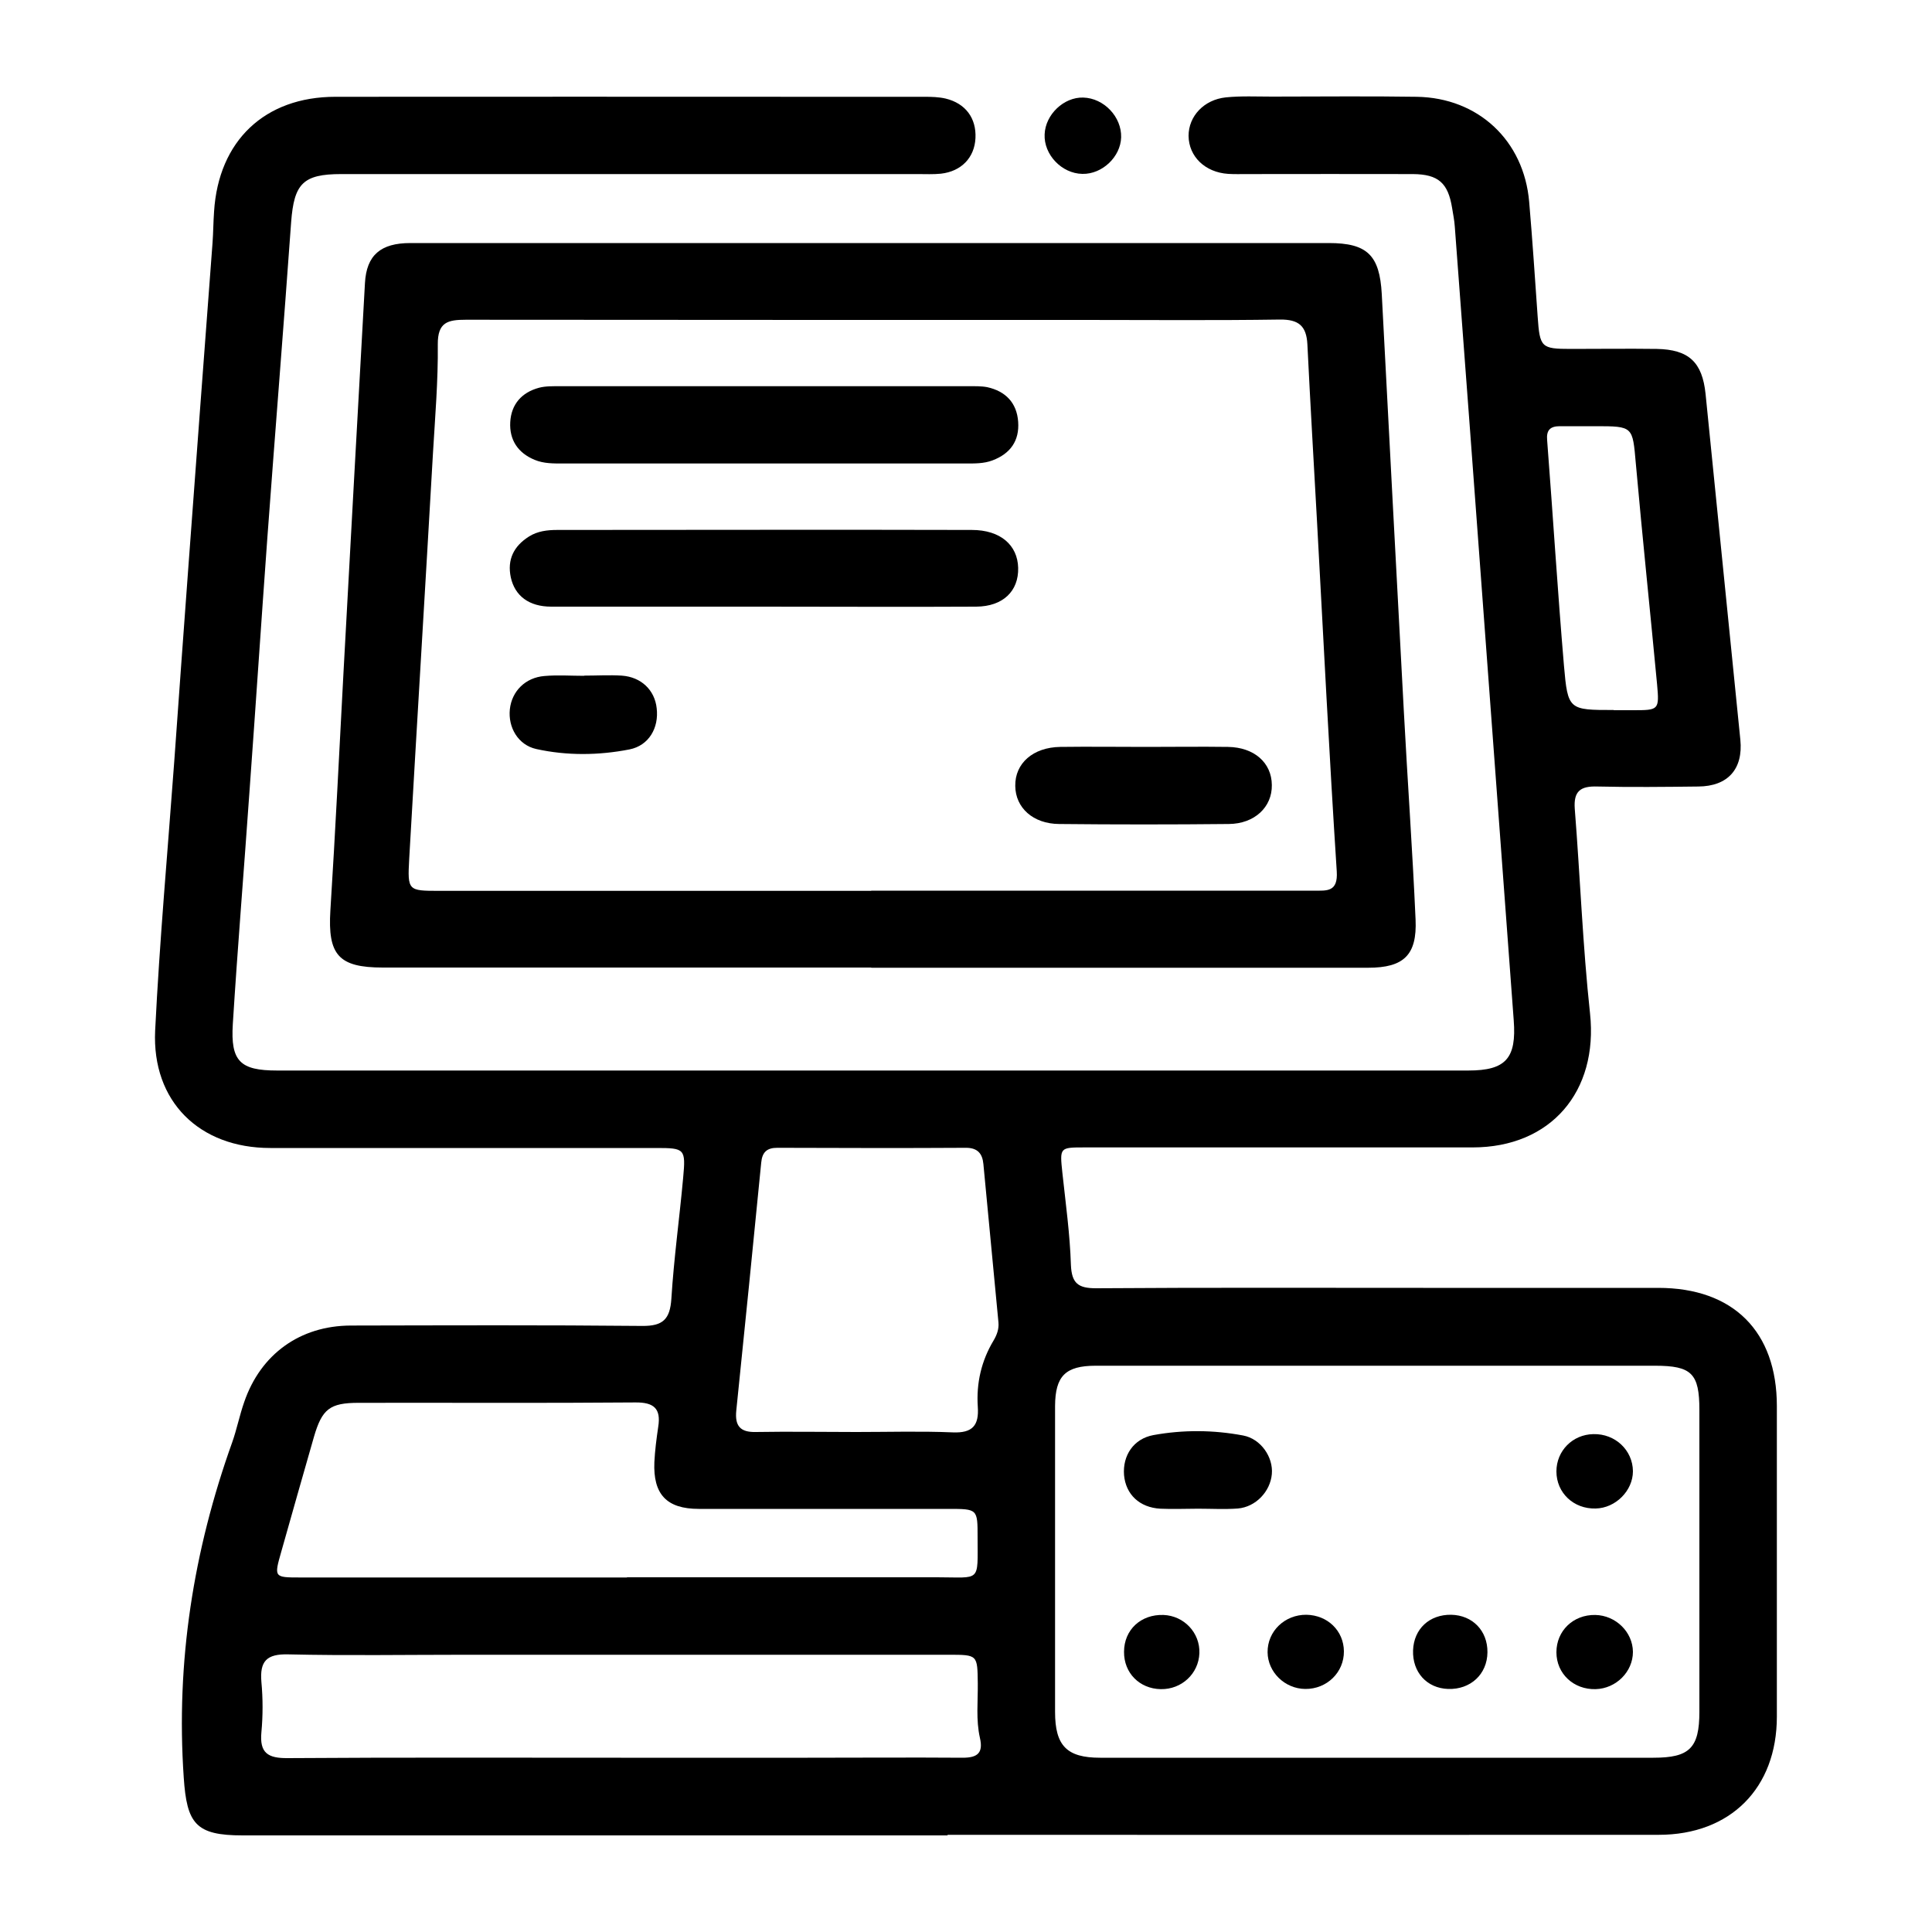 <svg xmlns="http://www.w3.org/2000/svg" id="Layer_1" data-name="Layer 1" viewBox="0 0 100 100"><path d="m49.04,95c-12.16,0-24.32,0-36.48,0-2.43,0-2.89-.6-3.05-3-.41-5.98.5-11.74,2.51-17.35.24-.68.38-1.4.62-2.08.85-2.48,2.89-3.95,5.51-3.96,5.03-.01,10.06-.03,15.09.02,1.08.01,1.44-.35,1.51-1.41.13-2.09.42-4.17.61-6.26.14-1.5.08-1.54-1.39-1.54-6.66,0-13.32,0-19.98,0-3.67,0-6.13-2.41-5.96-6.07.23-4.66.65-9.3.99-13.95.24-3.35.48-6.7.73-10.06.41-5.59.83-11.17,1.25-16.76.04-.54.04-1.08.08-1.63.23-3.66,2.62-5.94,6.28-5.94,8.43-.01,16.86,0,25.29,0,1.74,0,3.47,0,5.21,0,.36,0,.73.01,1.08.09,1.04.25,1.6,1.02,1.55,2.05-.05,1.01-.73,1.72-1.79,1.84-.39.04-.8.02-1.19.02-9.95,0-19.9,0-29.85,0-1.98,0-2.44.5-2.59,2.48-.39,5.44-.83,10.88-1.23,16.32-.32,4.4-.61,8.8-.93,13.2-.28,4-.61,8-.86,12-.12,1.92.38,2.4,2.29,2.4,20.55,0,41.11,0,61.66,0,1.94,0,2.5-.63,2.35-2.6-.51-6.85-1.01-13.7-1.52-20.54-.51-6.85-1.01-13.7-1.53-20.54-.02-.32-.09-.65-.14-.97-.21-1.29-.71-1.74-2.03-1.75-2.86-.01-5.72,0-8.58,0-.33,0-.65.01-.98-.01-1.2-.08-2.04-.9-2.05-1.97,0-1.01.79-1.87,1.93-1.99.79-.08,1.59-.04,2.39-.04,2.5,0,4.99-.03,7.49.01,3.19.05,5.55,2.27,5.82,5.44.17,1.98.3,3.96.44,5.95.11,1.58.18,1.66,1.71,1.66,1.48,0,2.97-.02,4.45,0,1.67.03,2.36.69,2.53,2.33.6,5.97,1.2,11.94,1.8,17.9.15,1.51-.64,2.41-2.18,2.42-1.74.02-3.47.04-5.21,0-.88-.03-1.25.23-1.18,1.16.28,3.53.41,7.08.79,10.59.43,4.03-2.02,6.93-6.08,6.93-6.69,0-13.39,0-20.08,0-1.3,0-1.29,0-1.15,1.33.17,1.58.39,3.16.44,4.75.04.96.38,1.21,1.3,1.21,5.64-.04,11.29-.02,16.94-.02,4.05,0,8.11,0,12.16,0,3.89,0,6.14,2.26,6.14,6.12,0,5.36,0,10.71,0,16.07,0,3.7-2.4,6.12-6.12,6.12-12.27.01-24.53,0-36.8,0Zm22.31-24.31c-4.88,0-9.76,0-14.64,0-1.57,0-2.09.54-2.1,2.08,0,5.28,0,10.56,0,15.84,0,1.75.61,2.37,2.33,2.37,9.55,0,19.09,0,28.64,0,1.87,0,2.38-.5,2.38-2.38,0-5.21,0-10.41,0-15.62,0-1.89-.4-2.29-2.3-2.29-4.77,0-9.55,0-14.32,0Zm-38.91,10.95c5.35,0,10.71,0,16.06,0,2.29,0,2.1.3,2.1-2.08,0-1.46,0-1.46-1.52-1.46-4.3,0-8.61,0-12.91,0-1.67,0-2.37-.76-2.3-2.42.03-.61.11-1.22.2-1.83.15-.95-.23-1.27-1.19-1.26-4.77.04-9.55.01-14.32.02-1.49,0-1.89.32-2.31,1.76-.57,1.98-1.13,3.96-1.69,5.94-.38,1.33-.38,1.34.97,1.34,5.64,0,11.28,0,16.93,0Zm-.3,9.34c3.22,0,6.44,0,9.66,0,2.68,0,5.35-.02,8.03,0,.77,0,1.07-.25.89-1.03-.21-.93-.1-1.87-.11-2.81-.02-1.49,0-1.49-1.51-1.49-8.36,0-16.71,0-25.07,0-3.04,0-6.08.05-9.11-.02-1.13-.03-1.48.36-1.39,1.43.08.86.08,1.74,0,2.6-.1,1.07.33,1.35,1.36,1.34,5.75-.04,11.5-.02,17.25-.02Zm12.19-16.86c1.66,0,3.33-.05,4.99.02,1.01.04,1.36-.35,1.29-1.33-.08-1.21.18-2.37.82-3.43.17-.29.28-.59.25-.93-.26-2.73-.52-5.47-.78-8.2-.05-.53-.29-.84-.9-.84-3.26.02-6.51.01-9.77,0-.53,0-.78.22-.83.77-.42,4.28-.85,8.55-1.29,12.83-.08.79.2,1.13,1.01,1.11,1.74-.03,3.47,0,5.21,0Zm39.19-37.36c.33,0,.65,0,.98,0,1.36,0,1.39,0,1.27-1.34-.36-3.81-.76-7.62-1.1-11.43-.17-1.92-.13-1.93-2.09-1.93-.61,0-1.23,0-1.84,0-.5,0-.71.2-.66.73.3,3.89.54,7.78.87,11.66.2,2.3.25,2.3,2.58,2.3Z"></path><path d="m45.1,50.08c-8.43,0-16.86,0-25.29,0-2.29,0-2.85-.66-2.71-2.95.26-4.11.46-8.23.68-12.34.37-6.71.73-13.43,1.11-20.14.08-1.44.81-2.07,2.35-2.07,7.71,0,15.41,0,23.12,0,8.14,0,16.28,0,24.42,0,1.99,0,2.63.63,2.74,2.64.38,7.18.75,14.37,1.14,21.55.19,3.61.45,7.22.61,10.83.08,1.83-.61,2.49-2.45,2.49-8.58,0-17.15,0-25.73,0Zm0-3.98c2.1,0,4.2,0,6.3,0,5.54,0,11.07,0,16.61,0,.67,0,1.25.08,1.18-1-.39-6.02-.69-12.05-1.02-18.08-.17-3.07-.35-6.13-.5-9.2-.05-.95-.45-1.29-1.42-1.28-3.36.05-6.73.02-10.1.02-10.68,0-21.35,0-32.03-.01-.94,0-1.47.12-1.46,1.28.02,1.88-.14,3.76-.25,5.63-.4,7-.83,14-1.23,21-.09,1.64-.06,1.65,1.55,1.65,7.45,0,14.91,0,22.36,0Z"></path><path d="m56.02,9c-1.07-.02-2-1-1.95-2.05.04-1.02.99-1.93,2-1.9,1.07.03,1.99,1,1.96,2.06-.03,1.01-.98,1.91-2,1.89Z"></path><path d="m62.01,78.09c-.65,0-1.3.03-1.95,0-1.08-.06-1.79-.74-1.88-1.74-.08-1.01.49-1.88,1.52-2.07,1.54-.28,3.1-.27,4.64.02.92.17,1.57,1.12,1.49,2-.08.9-.83,1.7-1.76,1.78-.68.05-1.37.01-2.06.01,0,0,0,0,0,0Z"></path><path d="m84.52,76.15c0,1.01-.9,1.91-1.93,1.93-1.14.03-2.03-.81-2.03-1.92,0-1.06.83-1.91,1.91-1.93,1.13-.03,2.04.83,2.05,1.92Z"></path><path d="m84.52,85.5c0,1.03-.87,1.9-1.93,1.93-1.14.03-2.03-.8-2.03-1.91,0-1.11.87-1.95,2.01-1.93,1.06.02,1.94.88,1.95,1.91Z"></path><path d="m67.62,83.58c1.1.02,1.93.83,1.94,1.89.01,1.09-.88,1.96-2,1.95-1.06-.01-1.94-.87-1.95-1.9-.01-1.09.89-1.95,2.01-1.94Z"></path><path d="m60.08,87.43c-1.1-.02-1.91-.84-1.9-1.93,0-1.14.87-1.95,2.04-1.91,1.07.04,1.9.93,1.86,1.98-.04,1.06-.92,1.88-2,1.86Z"></path><path d="m75.11,83.58c1.11.02,1.89.83,1.88,1.94-.01,1.14-.88,1.94-2.04,1.9-1.1-.04-1.85-.87-1.81-2,.04-1.11.85-1.86,1.98-1.84Z"></path><path d="m39.46,23.99c-3.43,0-6.87,0-10.3,0-.51,0-1.01.01-1.49-.19-.87-.36-1.31-1.04-1.26-1.95.05-.92.59-1.54,1.49-1.78.34-.09.72-.08,1.08-.08,7.05,0,14.1,0,21.15,0,.32,0,.66-.01.97.05.95.21,1.53.81,1.6,1.79.07.98-.4,1.65-1.33,2-.45.17-.92.16-1.39.16-3.51,0-7.01,0-10.52,0Z"></path><path d="m39.48,31.4c-3.65,0-7.3,0-10.95,0-1.15,0-1.88-.56-2.09-1.51-.2-.93.16-1.63.94-2.12.44-.28.95-.34,1.46-.34,7.15,0,14.31-.02,21.46,0,1.49,0,2.37.79,2.4,1.96.03,1.21-.79,2-2.17,2.01-3.69.02-7.37,0-11.06,0Z"></path><path d="m59.33,38.66c1.41,0,2.82-.02,4.23,0,1.36.02,2.26.82,2.27,1.97.02,1.14-.89,2.01-2.23,2.02-2.93.03-5.85.03-8.78,0-1.35-.01-2.26-.84-2.27-1.97-.02-1.17.92-2,2.33-2.02,1.48-.02,2.96,0,4.45,0Z"></path><path d="m30.24,34.97c.65,0,1.3-.04,1.94,0,1.01.07,1.71.75,1.81,1.69.12,1.01-.4,1.93-1.41,2.13-1.59.31-3.23.33-4.82-.02-.95-.21-1.47-1.13-1.37-2.06.1-.93.8-1.64,1.79-1.72.68-.06,1.37-.01,2.05-.01h0Z"></path></svg>